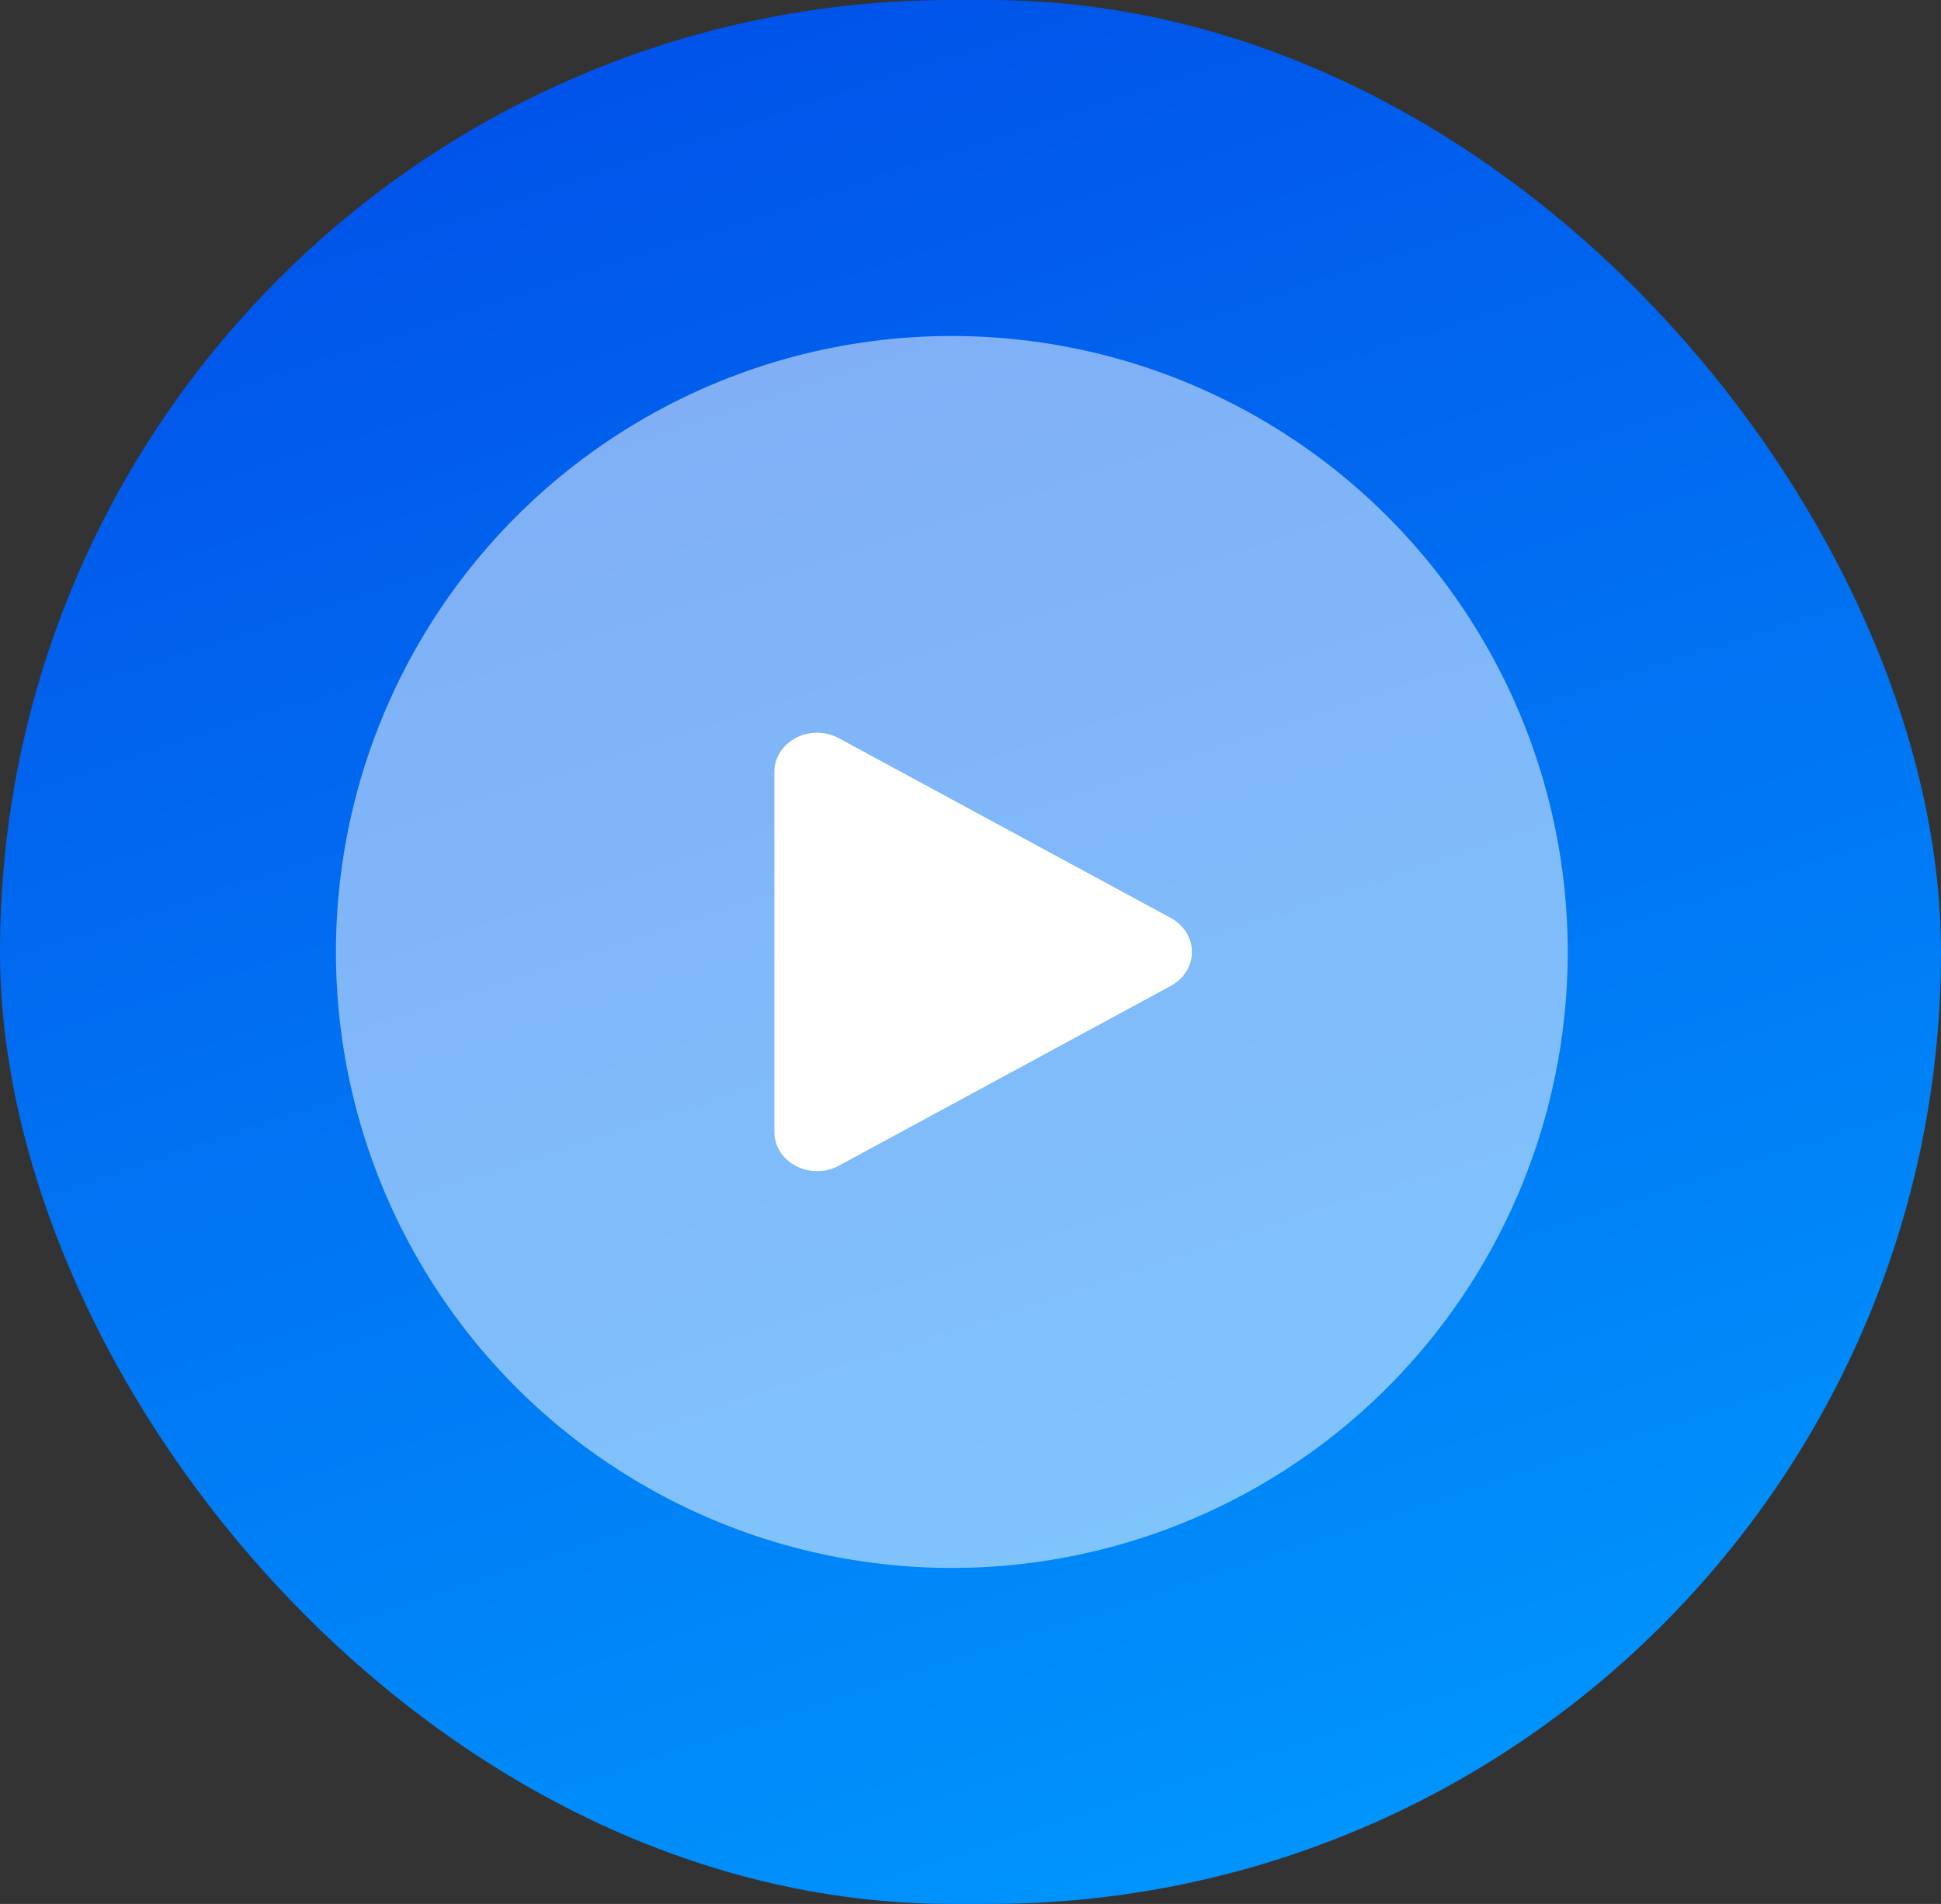 <?xml version="1.0" encoding="UTF-8"?> <svg xmlns="http://www.w3.org/2000/svg" width="52" height="51" viewBox="0 0 52 51" fill="none"><rect x="0" y="0" width="52" height="51" fill="#333333" stroke="none"/><rect width="52" height="51" rx="25.5" fill="url(#paint0_linear_576_96)"></rect><circle cx="25.5" cy="25.5" r="16.5" fill="white" fill-opacity="0.5"></circle><path d="M31.367 26.408L22.47 31.226C21.715 31.634 20.746 31.14 20.746 30.316V20.681C20.746 19.859 21.713 19.363 22.47 19.773L31.367 24.59C31.538 24.682 31.681 24.814 31.78 24.974C31.88 25.134 31.932 25.315 31.932 25.499C31.932 25.684 31.88 25.865 31.78 26.025C31.681 26.184 31.538 26.317 31.367 26.408V26.408Z" fill="white"></path><defs><linearGradient id="paint0_linear_576_96" x1="18.75" y1="-2.11184e-07" x2="35.5" y2="51" gradientUnits="userSpaceOnUse"><stop stop-color="#0152E9"></stop><stop offset="1" stop-color="#0096FD"></stop></linearGradient></defs></svg> 